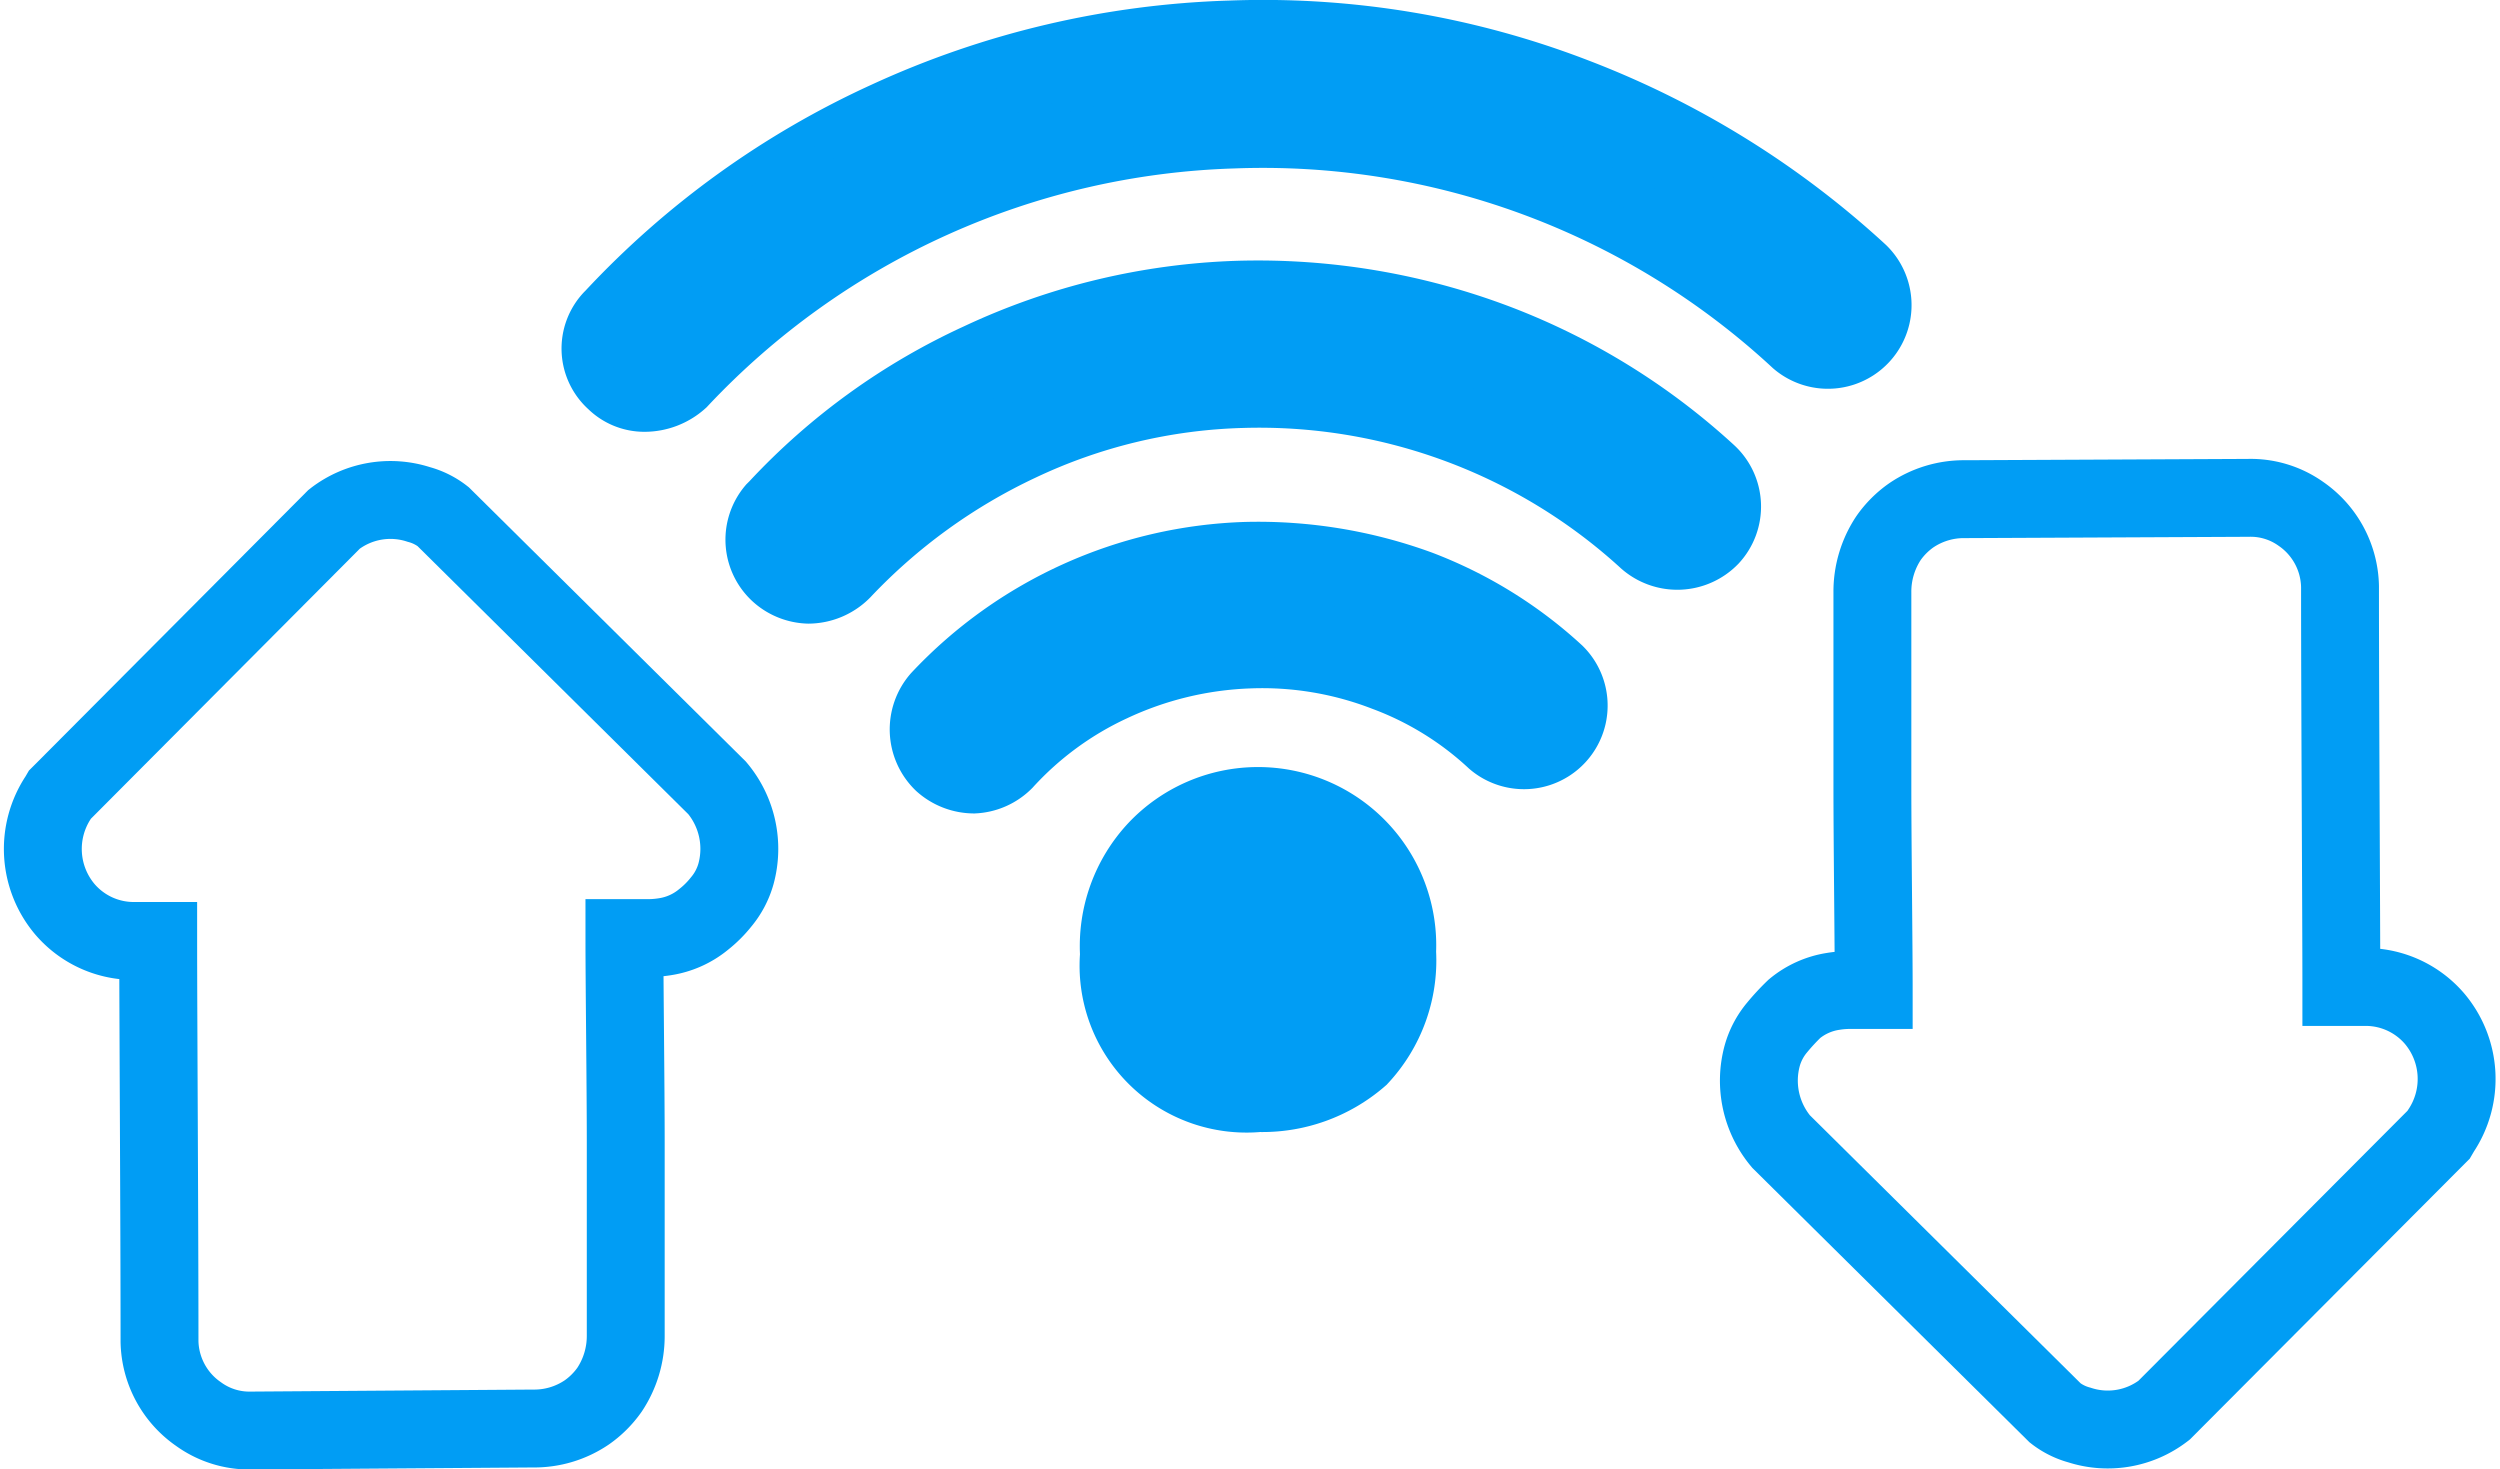 <svg xmlns="http://www.w3.org/2000/svg" width="32.098" height="18.862" viewBox="0 0 32.098 18.862">
  <g id="i_velocity" transform="translate(-0.452 0.362)">
    <path id="Trazado_1861" data-name="Trazado 1861" d="M44.125,17.588l-.069.069L40.6,21.125a1.178,1.178,0,0,1-1.087.19.877.877,0,0,1-.311-.155l-3.52-3.485a1.217,1.217,0,0,1-.242-1.1.968.968,0,0,1,.19-.362,2.868,2.868,0,0,1,.224-.242,1.022,1.022,0,0,1,.5-.224,1.4,1.4,0,0,1,.259-.017h.259c0-.587-.017-1.9-.017-2.623V10.618a1.244,1.244,0,0,1,.207-.69,1.184,1.184,0,0,1,.293-.293,1.2,1.2,0,0,1,.69-.207l3.641-.017a1.113,1.113,0,0,1,.673.207,1.16,1.16,0,0,1,.5.932v.034c0,1.484.017,4.21.017,5.107h.328a1.164,1.164,0,0,1,.863.4,1.2,1.2,0,0,1,.086,1.449Z" transform="translate(-12.363 -3.381)" fill="none" stroke="#019df4" stroke-width="1"/>
    <path id="Trazado_1862" data-name="Trazado 1862" d="M1.223,13.234l.069-.069L4.742,9.7a1.178,1.178,0,0,1,1.087-.19.876.876,0,0,1,.311.155l3.52,3.485a1.217,1.217,0,0,1,.242,1.1.968.968,0,0,1-.19.362,1.381,1.381,0,0,1-.224.224,1.022,1.022,0,0,1-.5.224,1.4,1.4,0,0,1-.259.017H8.469c0,.587.017,1.9.017,2.623v2.484a1.245,1.245,0,0,1-.207.69,1.185,1.185,0,0,1-.293.293,1.2,1.2,0,0,1-.69.207L3.673,21.4A1.113,1.113,0,0,1,3,21.188a1.16,1.16,0,0,1-.5-.932v-.035c0-1.484-.017-4.21-.017-5.107H2.154a1.164,1.164,0,0,1-.863-.4,1.2,1.2,0,0,1-.086-1.449Z" transform="translate(0 -3.395)" fill="none" stroke="#019df4" stroke-width="1"/>
    <path id="Trazado_1863" data-name="Trazado 1863" d="M12.745,4.759a.535.535,0,0,1-.38-.155.553.553,0,0,1-.035-.794l.017-.017a11.122,11.122,0,0,1,3.52-2.536,11.34,11.34,0,0,1,4.4-1.035A11.112,11.112,0,0,1,24.7.964a11.408,11.408,0,0,1,3.641,2.26.574.574,0,0,1-.776.845A10.121,10.121,0,0,0,20.3,1.378a10.176,10.176,0,0,0-7.109,3.209A.669.669,0,0,1,12.745,4.759Z" transform="translate(-4.017 -0.077)" fill="#019df4"/>
    <path id="Trazado_1864" data-name="Trazado 1864" d="M12.745,4.759a.535.535,0,0,1-.38-.155.553.553,0,0,1-.035-.794l.017-.017a11.122,11.122,0,0,1,3.52-2.536,11.34,11.34,0,0,1,4.4-1.035A11.112,11.112,0,0,1,24.7.964a11.408,11.408,0,0,1,3.641,2.26.574.574,0,0,1-.776.845A10.121,10.121,0,0,0,20.3,1.378a10.176,10.176,0,0,0-7.109,3.209A.669.669,0,0,1,12.745,4.759Z" transform="translate(-4.017 -0.077)" fill="none" stroke="#019df4" stroke-width="1"/>
    <path id="Trazado_1865" data-name="Trazado 1865" d="M12.671,4.82a.7.7,0,0,1-.5-1.173l.017-.017A11.445,11.445,0,0,1,20.194.006a11.5,11.5,0,0,1,8.178,3.019.642.642,0,0,1,.224.483.675.675,0,0,1-.19.5.7.7,0,0,1-.984.035,10.117,10.117,0,0,0-3.226-2,9.887,9.887,0,0,0-3.934-.656,10.105,10.105,0,0,0-3.9.932,10.34,10.34,0,0,0-3.123,2.26A.844.844,0,0,1,12.671,4.82ZM20.556.265h-.38A11.255,11.255,0,0,0,12.344,3.82l-.017.017a.424.424,0,0,0,.034.621.49.49,0,0,0,.293.121.471.471,0,0,0,.328-.138,10.1,10.1,0,0,1,3.209-2.312,10.318,10.318,0,0,1,4-.949,10.317,10.317,0,0,1,7.35,2.726.449.449,0,0,0,.759-.345.432.432,0,0,0-.138-.311,10.977,10.977,0,0,0-3.606-2.226A10.582,10.582,0,0,0,20.556.265Z" transform="translate(-3.943)" fill="#019df4"/>
    <path id="Trazado_1866" data-name="Trazado 1866" d="M16.03,9.1a.593.593,0,0,1-.362-.138.575.575,0,0,1-.069-.811l.035-.035a8.25,8.25,0,0,1,2.605-1.881,8.416,8.416,0,0,1,3.313-.794A8.634,8.634,0,0,1,24.864,6a8.474,8.474,0,0,1,2.709,1.674.573.573,0,0,1,.035.811.589.589,0,0,1-.811.035,7.377,7.377,0,0,0-5.211-1.932,7.133,7.133,0,0,0-2.864.69,7.513,7.513,0,0,0-2.26,1.639A.618.618,0,0,1,16.03,9.1Z" transform="translate(-5.197 -1.955)" fill="#019df4"/>
    <path id="Trazado_1867" data-name="Trazado 1867" d="M16.03,9.1a.593.593,0,0,1-.362-.138.575.575,0,0,1-.069-.811l.035-.035a8.25,8.25,0,0,1,2.605-1.881,8.416,8.416,0,0,1,3.313-.794A8.634,8.634,0,0,1,24.864,6a8.474,8.474,0,0,1,2.709,1.674.573.573,0,0,1,.035.811.589.589,0,0,1-.811.035,7.377,7.377,0,0,0-5.211-1.932,7.133,7.133,0,0,0-2.864.69,7.513,7.513,0,0,0-2.26,1.639A.618.618,0,0,1,16.03,9.1Z" transform="translate(-5.197 -1.955)" fill="none" stroke="#019df4" stroke-width="1"/>
    <path id="Trazado_1868" data-name="Trazado 1868" d="M15.954,9.157A.709.709,0,0,1,15.505,9a.69.69,0,0,1-.086-.983.037.037,0,0,1,.035-.035,8.545,8.545,0,0,1,6.022-2.726,8.584,8.584,0,0,1,3.365.569,9,9,0,0,1,2.743,1.691.688.688,0,0,1,.035.984.642.642,0,0,1-.483.224.675.675,0,0,1-.5-.19,6.892,6.892,0,0,0-2.295-1.415,7.283,7.283,0,0,0-5.642.207,7.555,7.555,0,0,0-2.226,1.6A.689.689,0,0,1,15.954,9.157ZM21.768,5.5h-.293a8.153,8.153,0,0,0-3.261.776,8.537,8.537,0,0,0-2.571,1.863l-.017.017a.44.44,0,0,0,.345.725.472.472,0,0,0,.328-.138,7.227,7.227,0,0,1,2.295-1.656,7.553,7.553,0,0,1,5.832-.207,7.528,7.528,0,0,1,2.381,1.467.456.456,0,0,0,.328.121.432.432,0,0,0,.311-.138.444.444,0,0,0-.035-.638,7.868,7.868,0,0,0-2.657-1.639A8.467,8.467,0,0,0,21.768,5.5Z" transform="translate(-5.121 -1.888)" fill="#019df4"/>
    <path id="Trazado_1869" data-name="Trazado 1869" d="M19.337,13.417a.608.608,0,0,1-.4-.155.59.59,0,0,1-.035-.811,5.636,5.636,0,0,1,3.934-1.777,6,6,0,0,1,2.208.362,5.465,5.465,0,0,1,1.76,1.087.574.574,0,0,1-.776.845,4.207,4.207,0,0,0-1.4-.863,4.4,4.4,0,0,0-1.76-.293,4.56,4.56,0,0,0-1.777.431,4.288,4.288,0,0,0-1.363,1A.594.594,0,0,1,19.337,13.417Z" transform="translate(-6.382 -3.835)" fill="#019df4"/>
    <path id="Trazado_1870" data-name="Trazado 1870" d="M19.337,13.417a.608.608,0,0,1-.4-.155.59.59,0,0,1-.035-.811,5.636,5.636,0,0,1,3.934-1.777,6,6,0,0,1,2.208.362,5.465,5.465,0,0,1,1.76,1.087.574.574,0,0,1-.776.845,4.207,4.207,0,0,0-1.4-.863,4.4,4.4,0,0,0-1.76-.293,4.56,4.56,0,0,0-1.777.431,4.288,4.288,0,0,0-1.363,1A.594.594,0,0,1,19.337,13.417Z" transform="translate(-6.382 -3.835)" fill="none" stroke="#019df4" stroke-width="1"/>
    <path id="Trazado_1871" data-name="Trazado 1871" d="M19.267,13.461a.741.741,0,0,1-.483-.19.7.7,0,0,1-.035-.983,5.746,5.746,0,0,1,4.02-1.829,5.935,5.935,0,0,1,2.26.38,5.747,5.747,0,0,1,1.812,1.1.642.642,0,0,1,.224.483.661.661,0,0,1-.173.5.642.642,0,0,1-.483.224.661.661,0,0,1-.5-.173,4.3,4.3,0,0,0-1.363-.845,4.455,4.455,0,0,0-1.708-.293,4.3,4.3,0,0,0-1.725.414,4.046,4.046,0,0,0-1.311.966A.7.7,0,0,1,19.267,13.461Zm3.692-2.743h-.19a5.581,5.581,0,0,0-2.174.518,5.511,5.511,0,0,0-1.674,1.225.459.459,0,0,0,.017.638.5.5,0,0,0,.311.121.472.472,0,0,0,.328-.138,4.29,4.29,0,0,1,1.4-1.018,4.447,4.447,0,0,1,1.829-.431,4.663,4.663,0,0,1,1.812.311,4.526,4.526,0,0,1,1.449.9.456.456,0,0,0,.328.121.432.432,0,0,0,.311-.138.455.455,0,0,0,.121-.328.432.432,0,0,0-.138-.311,5.779,5.779,0,0,0-1.725-1.07A5.113,5.113,0,0,0,22.959,10.717Z" transform="translate(-6.312 -3.757)" fill="#019df4"/>
    <path id="Trazado_1872" data-name="Trazado 1872" d="M24.363,19.327a1.643,1.643,0,0,1-1.794-1.777,1.814,1.814,0,0,1,.483-1.346,1.788,1.788,0,0,1,3.088,1.311,1.814,1.814,0,0,1-.483,1.346A1.9,1.9,0,0,1,24.363,19.327Z" transform="translate(-7.75 -5.655)" fill="#019df4"/>
    <path id="Trazado_1873" data-name="Trazado 1873" d="M24.363,19.327a1.643,1.643,0,0,1-1.794-1.777,1.814,1.814,0,0,1,.483-1.346,1.788,1.788,0,0,1,3.088,1.311,1.814,1.814,0,0,1-.483,1.346A1.9,1.9,0,0,1,24.363,19.327Z" transform="translate(-7.75 -5.655)" fill="none" stroke="#019df4" stroke-width="1"/>
  </g>
</svg>
